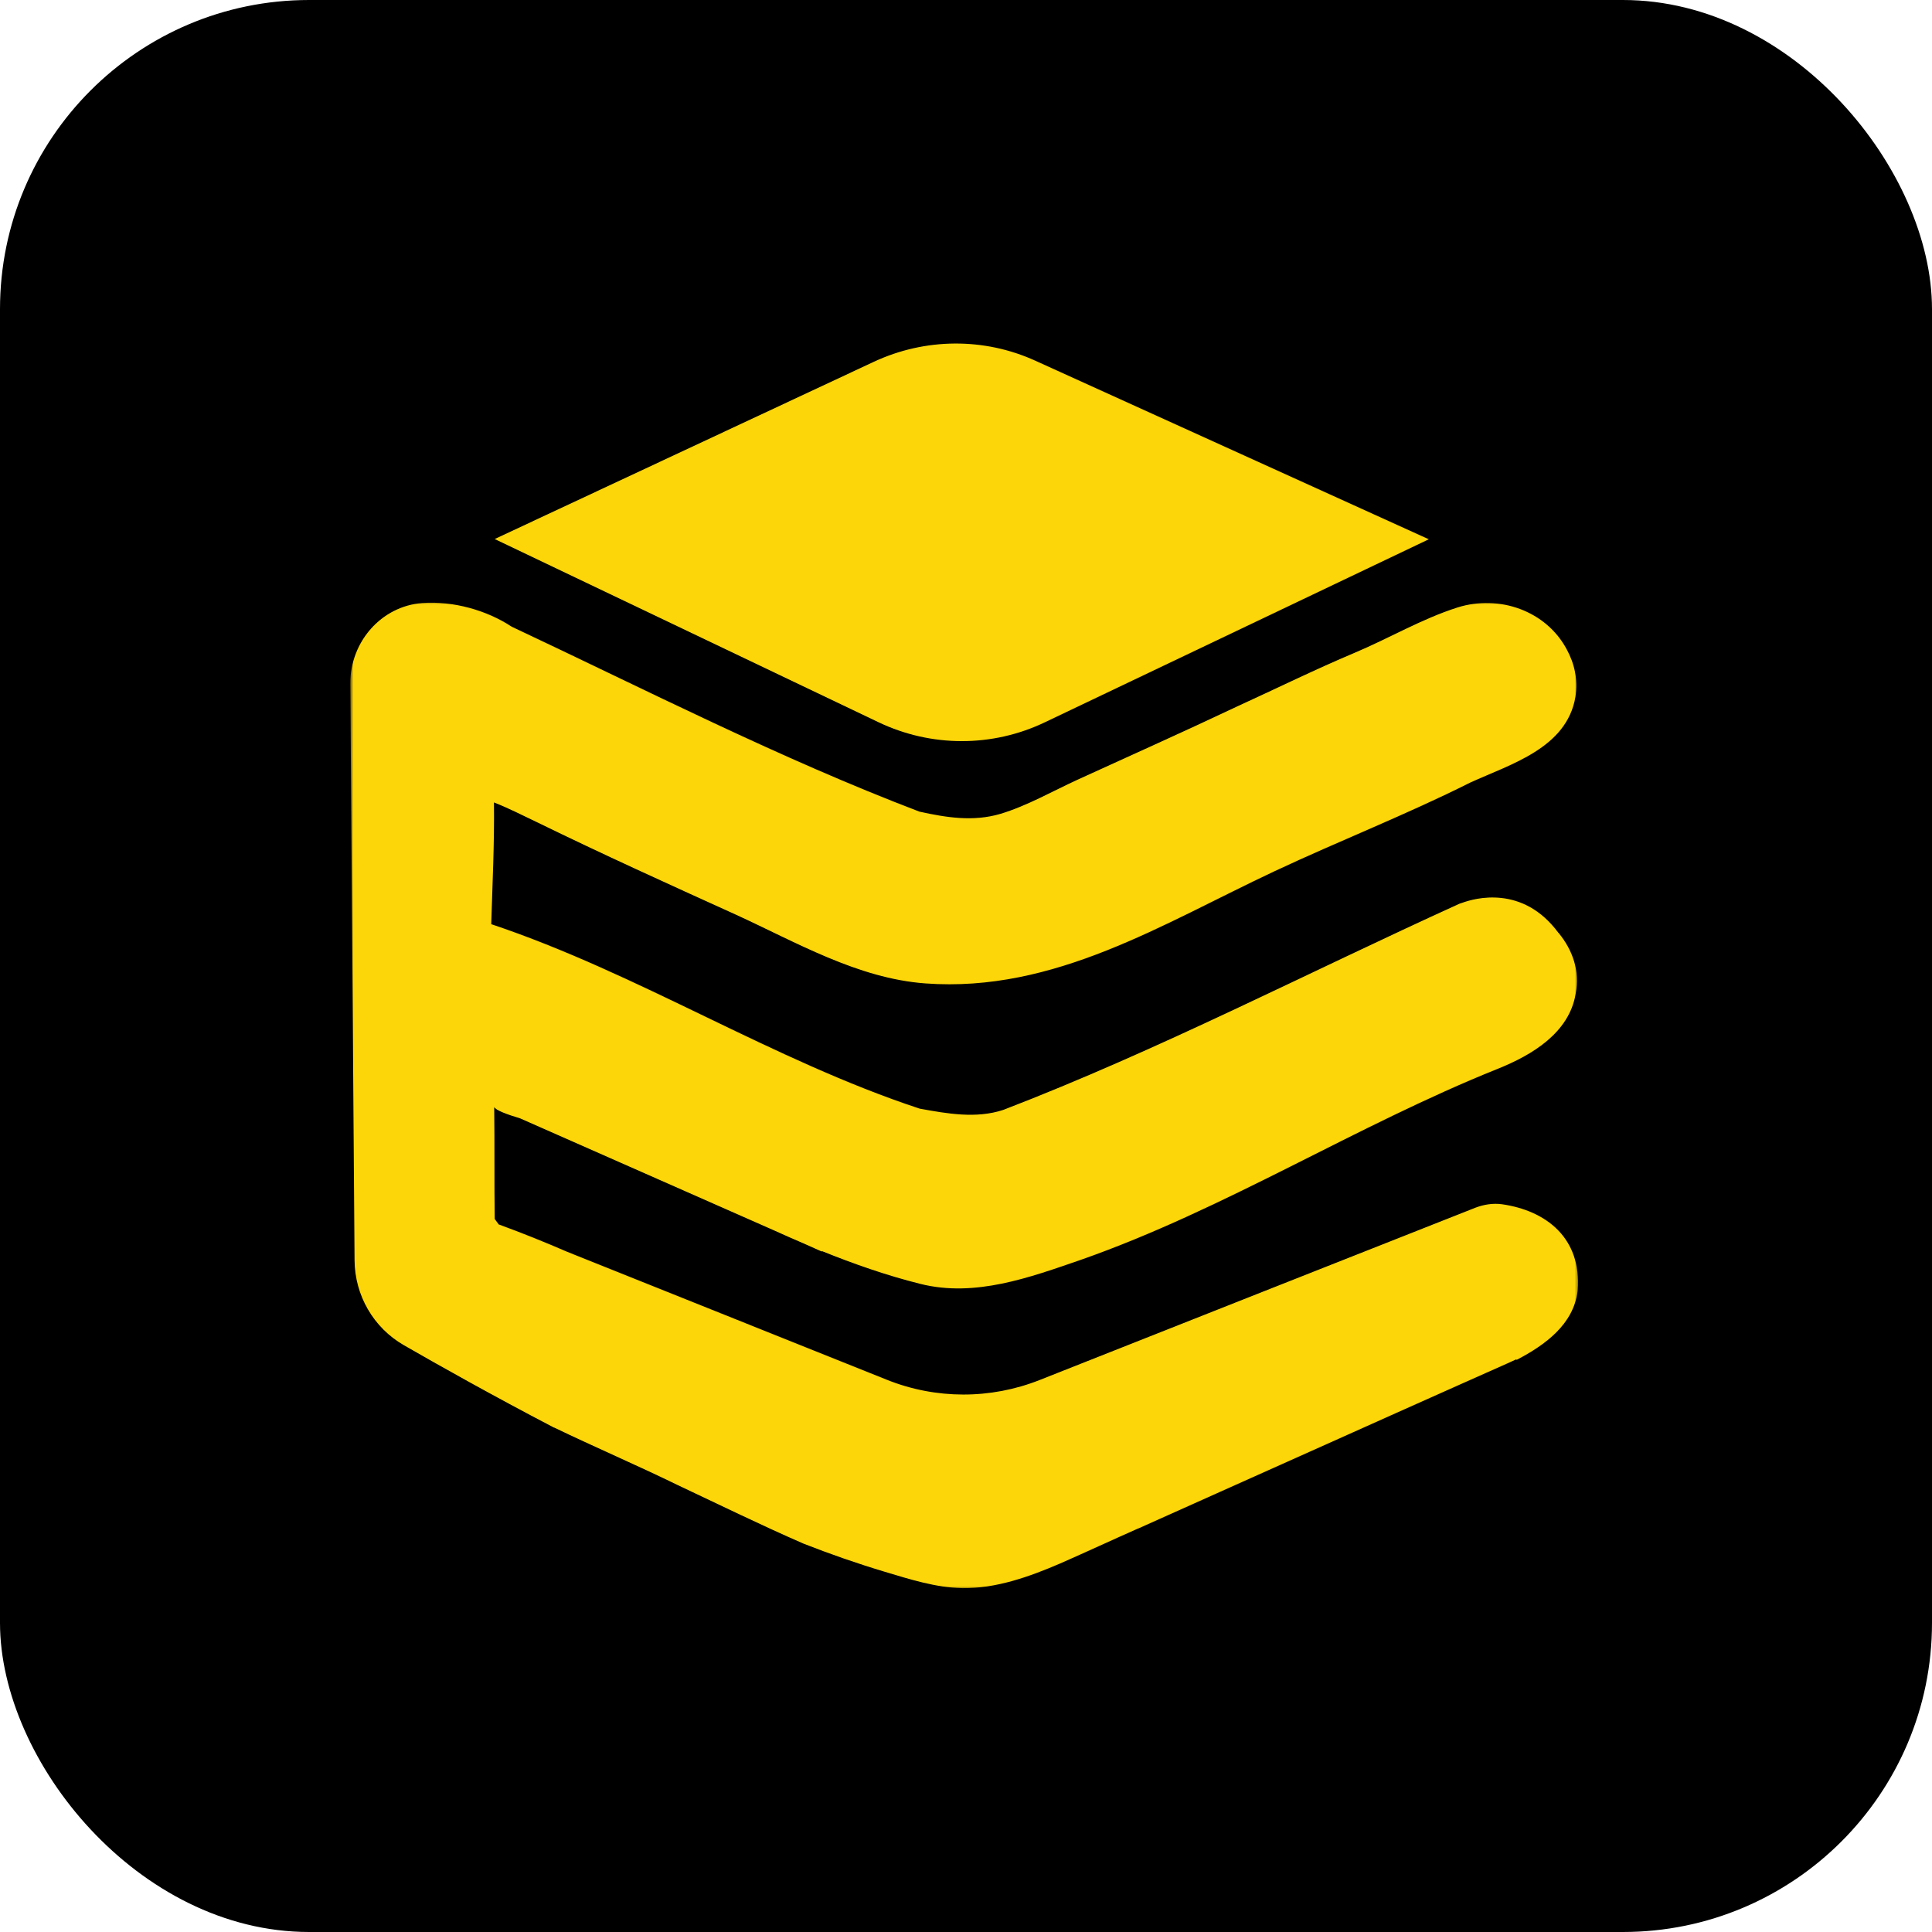 <?xml version="1.0" encoding="UTF-8"?> <svg xmlns="http://www.w3.org/2000/svg" width="500" height="500" viewBox="0 0 500 500" fill="none"><rect width="500" height="500" rx="80" fill="black"></rect><path d="M270.421 186.923L369.771 139.565L267.974 93.368C254.7 87.314 239.432 87.442 226.158 93.628L128.03 139.501L227.383 186.923C241.042 193.43 256.826 193.43 270.421 186.923Z" fill="#FDD609"></path><mask id="mask0_9_2" style="mask-type:luminance" maskUnits="userSpaceOnUse" x="90" y="155" width="319" height="257"><path d="M90.662 155.482H408.573V411.226H90.662V155.482Z" fill="white"></path></mask><g mask="url(#mask0_9_2)"><path d="M388.715 311.66C386.396 311.336 384.01 311.724 381.82 312.561L325.251 334.917L269.068 357.145C256.374 362.17 242.203 362.17 229.509 357.081L146.781 323.965C140.983 321.451 135.053 319.068 129.062 316.878C128.674 316.361 128.418 315.976 128.03 315.46C127.901 305.794 128.03 296.131 127.901 286.465C128.161 287.302 131.381 288.463 134.604 289.429L200.322 318.423C202.833 319.584 205.412 320.678 207.923 321.775L212.692 323.901V323.773C221.004 327.121 229.445 330.084 238.207 332.274C252.382 335.818 266.492 330.6 279.763 326.027C317.07 312.946 350.959 291.298 387.618 276.607C396.447 273.063 406.109 267.329 407.787 257.15C408.944 251.288 406.95 245.81 403.406 241.494C403.406 241.429 403.339 241.429 403.274 241.365C394.061 228.932 381.627 232.472 378.472 233.633C378.34 233.697 378.212 233.697 378.083 233.761C377.827 233.826 377.699 233.89 377.699 233.89C338.393 251.74 299.864 271.777 259.661 287.238C252.638 289.56 245.102 288.207 238.014 286.918C199.87 274.353 165.273 251.932 127.129 239.175C127.453 228.672 127.966 218.169 127.837 207.669C131.638 209.151 135.249 211.017 138.921 212.759C155.931 221.071 173.133 228.864 190.336 236.661C205.992 243.812 221.969 253.222 239.496 254.508C272.935 256.958 300.897 239.047 329.888 225.452C346.642 217.592 363.973 210.825 380.534 202.512C390.969 197.747 405.465 193.623 407.723 180.349C408.431 175.904 407.463 171.715 405.465 168.043C400.119 158.057 388.006 153.804 377.182 157.22C367.904 160.183 359.464 165.208 350.574 168.945C340.327 173.261 330.277 178.222 320.098 182.863C306.503 189.306 292.777 195.428 279.118 201.675C272.483 204.706 265.784 208.57 258.889 210.633C251.865 212.695 244.97 211.598 237.95 210.052C201.932 196.329 167.335 178.611 132.414 162.181C125.971 157.929 117.27 155.482 109.282 156.059C98.65 156.899 90.662 166.11 90.662 176.805L91.759 326.155C91.823 335.241 96.652 343.614 104.513 348.127C113.791 353.473 127.453 361.141 143.109 369.322C143.173 369.389 143.302 369.453 143.43 369.453C153.997 374.543 164.821 379.18 175.388 384.334C186.211 389.427 196.971 394.708 207.923 399.477C214.818 402.184 221.841 404.631 228.929 406.757C235.372 408.691 242.203 410.881 249.03 411.01C257.792 411.138 266.425 408.046 274.353 404.631C281.116 401.668 287.752 398.573 294.454 395.61C294.518 395.61 294.583 395.545 294.647 395.545C301.67 392.39 308.758 389.231 315.781 386.075C323.577 382.596 331.306 379.116 339.102 375.636C346.514 372.288 353.986 369.001 361.397 365.65C367.388 362.943 373.446 360.304 379.437 357.597C382.981 356.051 386.46 354.441 390.004 352.892C390.453 352.7 390.969 352.443 391.421 352.248L392.387 351.799L392.515 351.927C399.926 348.063 407.27 342.713 408.3 334.016C409.397 320.293 399.991 313.27 388.715 311.66Z" fill="#FDD609"></path></g></svg> 